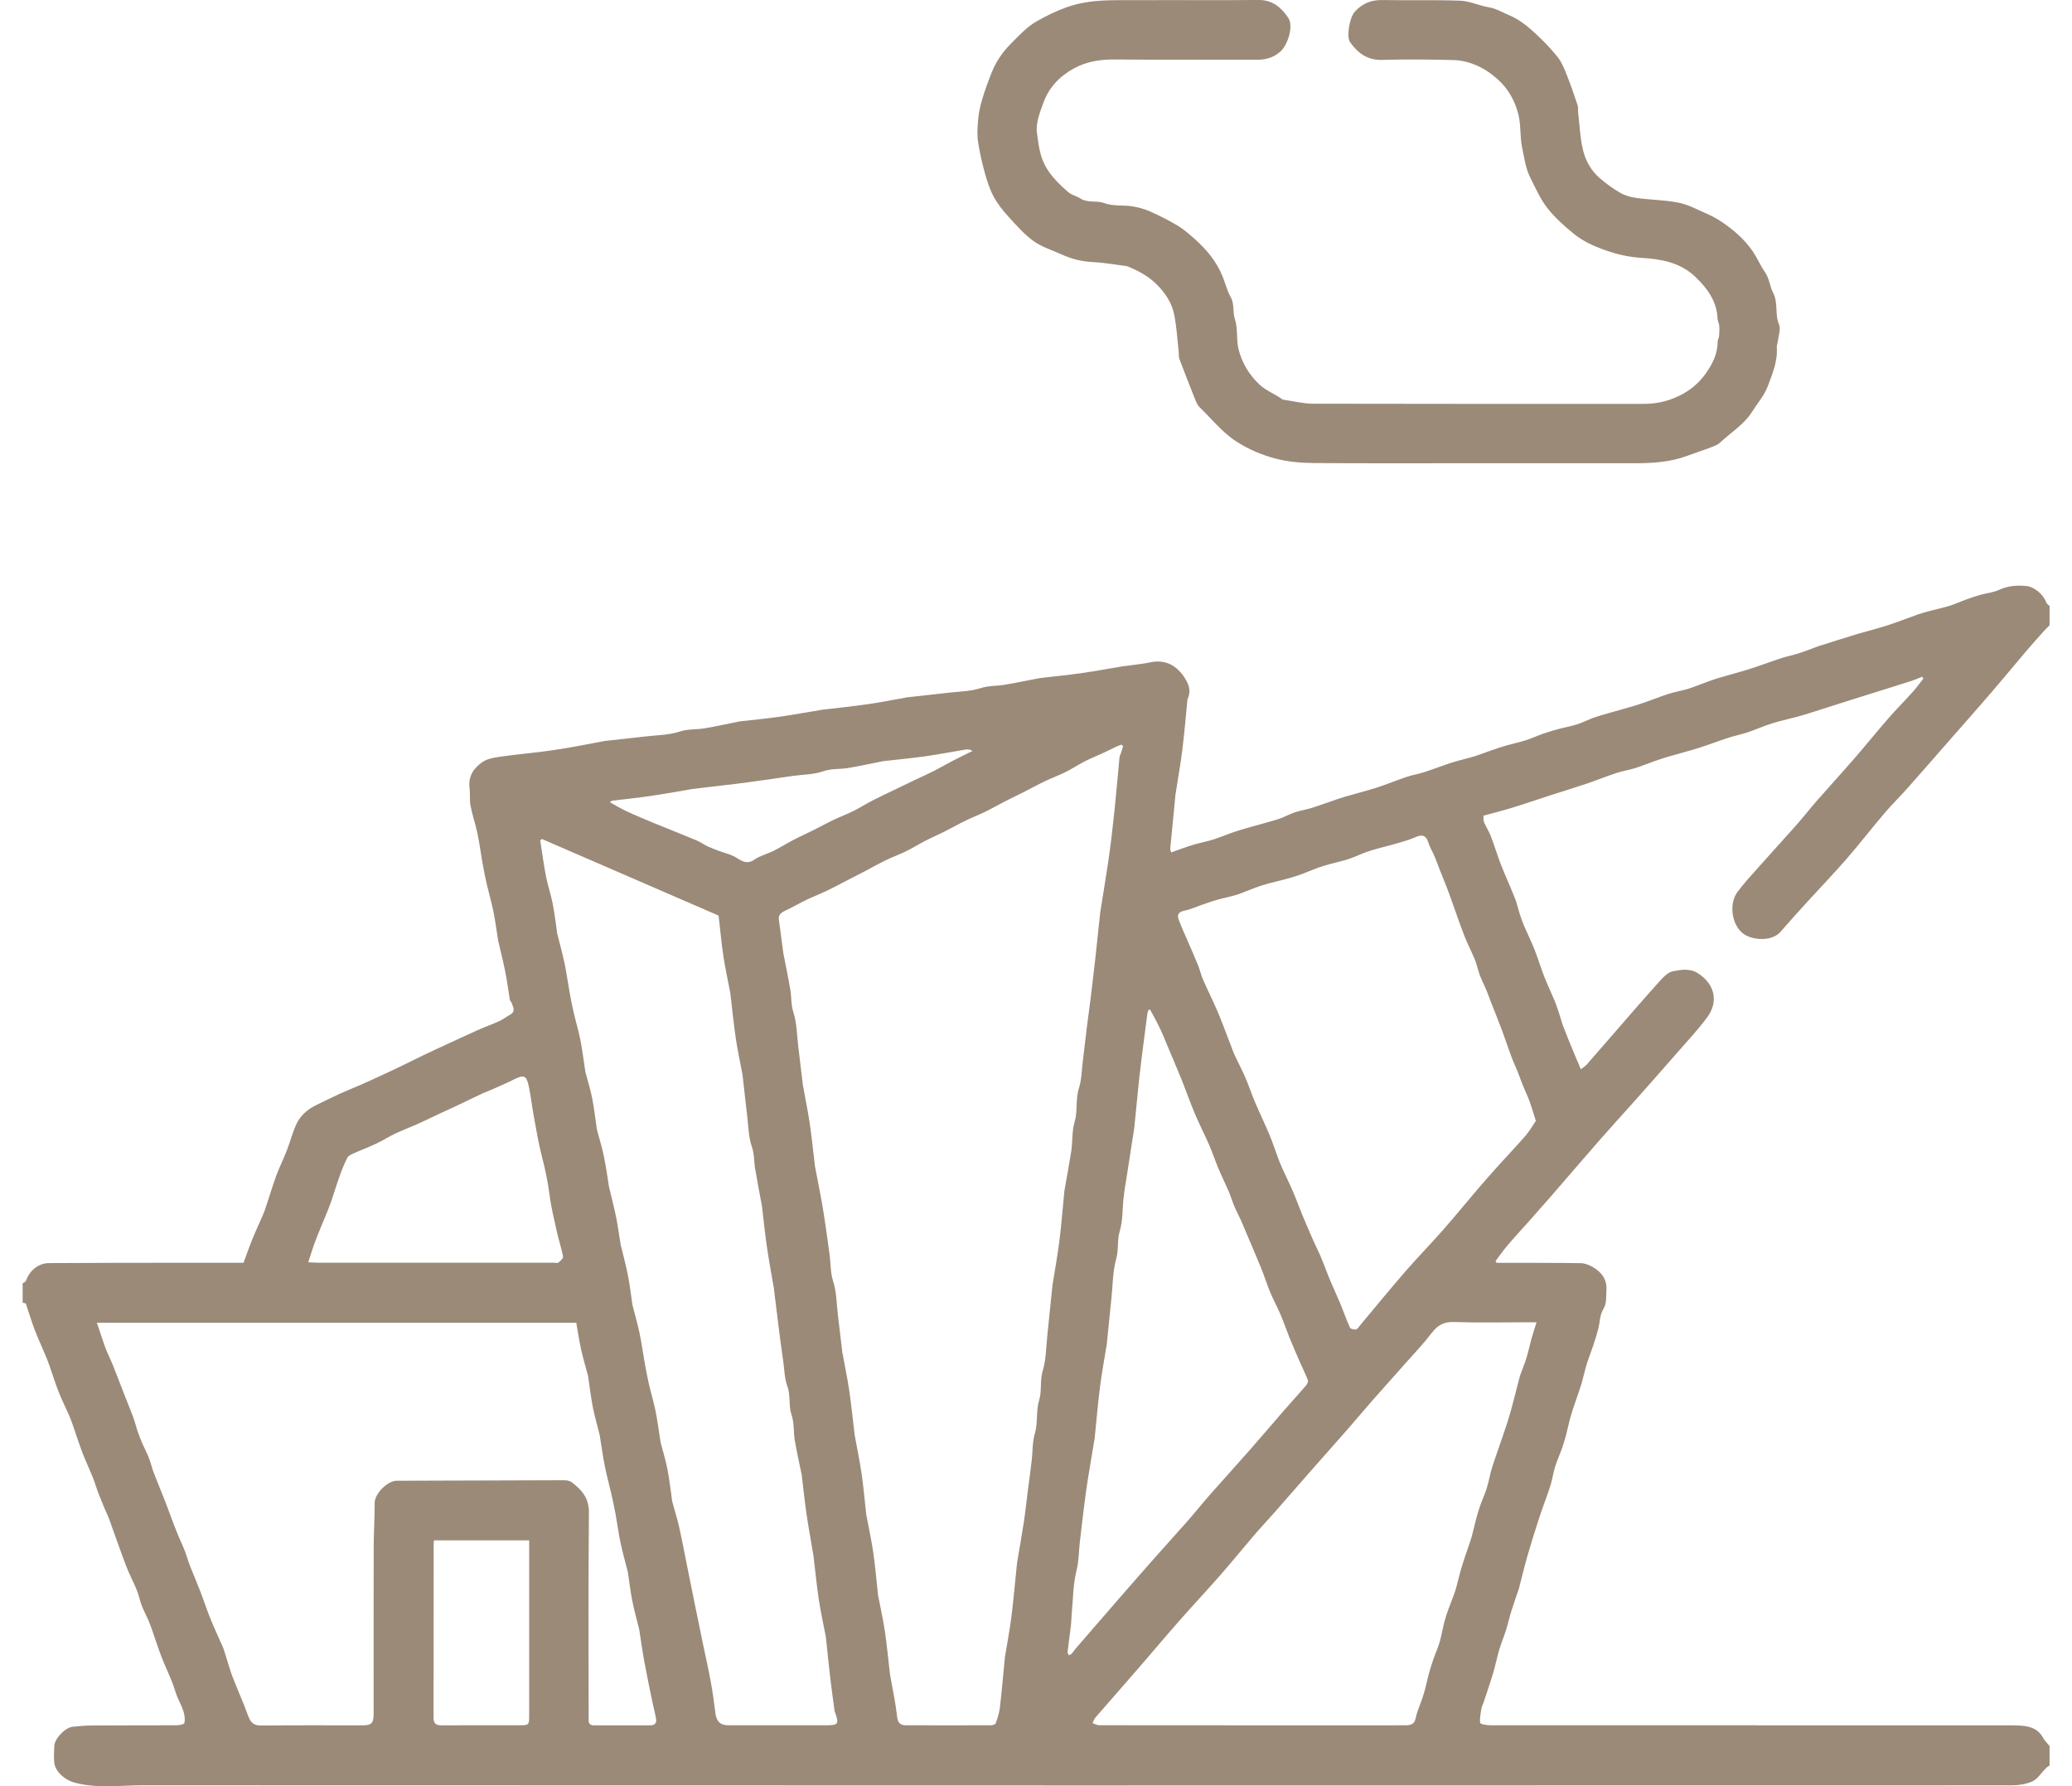 <svg xmlns="http://www.w3.org/2000/svg" width="58" height="50" viewBox="0 0 58 50" fill="none"><g clip-path="url(#clip0_39_3307)"><path d="M0.628 35.928C0.662 35.903 0.717 35.886 0.727 35.854C0.821 35.573 1.074 35.36 1.368 35.358C2.566 35.35 3.765 35.351 4.964 35.349C5.572 35.348 6.179 35.349 6.817 35.349C6.9 35.126 6.979 34.897 7.07 34.673C7.163 34.444 7.271 34.221 7.367 33.993C7.415 33.879 7.451 33.76 7.49 33.643C7.573 33.394 7.647 33.142 7.738 32.897C7.826 32.664 7.937 32.442 8.027 32.21C8.121 31.968 8.185 31.712 8.292 31.476C8.408 31.223 8.616 31.047 8.869 30.927C9.086 30.824 9.299 30.714 9.517 30.615C9.703 30.53 9.895 30.457 10.083 30.374C10.29 30.283 10.496 30.189 10.7 30.094C10.901 30.002 11.1 29.907 11.298 29.811C11.487 29.72 11.673 29.625 11.862 29.534C11.968 29.482 12.075 29.433 12.183 29.383C12.574 29.203 12.964 29.02 13.358 28.843C13.562 28.751 13.776 28.676 13.98 28.583C14.083 28.537 14.172 28.462 14.272 28.409C14.451 28.314 14.359 28.188 14.319 28.067C14.31 28.041 14.278 28.021 14.274 27.995C14.23 27.737 14.198 27.476 14.147 27.219C14.092 26.94 14.022 26.663 13.958 26.386C13.954 26.369 13.947 26.352 13.945 26.334C13.901 26.062 13.866 25.787 13.812 25.516C13.759 25.258 13.685 25.004 13.625 24.747C13.58 24.552 13.542 24.356 13.506 24.159C13.457 23.881 13.422 23.601 13.364 23.325C13.31 23.068 13.221 22.817 13.172 22.559C13.14 22.397 13.165 22.225 13.144 22.06C13.101 21.728 13.265 21.494 13.513 21.327C13.646 21.238 13.83 21.208 13.995 21.184C14.375 21.128 14.76 21.094 15.141 21.046C15.393 21.015 15.644 20.977 15.894 20.935C16.229 20.877 16.564 20.81 16.899 20.748C16.911 20.746 16.922 20.741 16.934 20.741C17.321 20.698 17.709 20.658 18.096 20.613C18.405 20.577 18.727 20.578 19.017 20.481C19.258 20.401 19.494 20.428 19.729 20.387C20.043 20.334 20.354 20.265 20.666 20.202C20.677 20.2 20.689 20.196 20.701 20.195C21.065 20.153 21.43 20.119 21.792 20.068C22.188 20.012 22.581 19.94 22.976 19.875C22.994 19.873 23.011 19.868 23.029 19.866C23.44 19.817 23.853 19.776 24.263 19.717C24.618 19.667 24.969 19.596 25.323 19.534C25.334 19.531 25.346 19.526 25.357 19.525C25.743 19.481 26.129 19.441 26.515 19.395C26.828 19.358 27.153 19.358 27.449 19.263C27.672 19.192 27.89 19.206 28.108 19.171C28.435 19.117 28.76 19.048 29.087 18.986C29.098 18.984 29.11 18.981 29.122 18.98C29.497 18.936 29.874 18.899 30.248 18.847C30.639 18.791 31.027 18.718 31.416 18.654C31.487 18.643 31.558 18.637 31.629 18.627C31.822 18.6 32.016 18.581 32.206 18.54C32.576 18.462 32.892 18.589 33.128 18.925C33.267 19.122 33.356 19.327 33.243 19.57C33.236 19.586 33.237 19.605 33.235 19.623C33.19 20.076 33.154 20.53 33.097 20.982C33.045 21.398 32.971 21.81 32.907 22.224C32.906 22.23 32.905 22.235 32.904 22.242C32.855 22.749 32.805 23.257 32.757 23.765C32.755 23.781 32.765 23.798 32.783 23.863C32.891 23.824 32.992 23.785 33.095 23.75C33.215 23.709 33.335 23.666 33.457 23.632C33.623 23.586 33.792 23.553 33.956 23.503C34.126 23.45 34.291 23.378 34.459 23.32C34.597 23.272 34.736 23.227 34.876 23.187C35.179 23.1 35.484 23.023 35.785 22.929C35.939 22.881 36.081 22.795 36.234 22.744C36.39 22.691 36.556 22.665 36.714 22.618C36.891 22.564 37.065 22.499 37.24 22.439C37.372 22.394 37.503 22.345 37.636 22.306C37.933 22.219 38.234 22.145 38.529 22.051C38.813 21.959 39.09 21.844 39.373 21.749C39.532 21.695 39.7 21.668 39.86 21.618C40.048 21.558 40.233 21.486 40.42 21.422C40.538 21.381 40.657 21.34 40.778 21.306C40.939 21.259 41.105 21.224 41.265 21.174C41.441 21.119 41.612 21.05 41.786 20.991C41.914 20.948 42.041 20.905 42.171 20.868C42.35 20.817 42.533 20.779 42.71 20.722C42.878 20.668 43.04 20.593 43.207 20.535C43.346 20.487 43.487 20.444 43.63 20.407C43.8 20.361 43.975 20.331 44.142 20.278C44.3 20.227 44.45 20.15 44.606 20.092C44.731 20.047 44.861 20.012 44.989 19.974C45.285 19.888 45.585 19.811 45.879 19.717C46.158 19.627 46.43 19.514 46.709 19.423C46.884 19.366 47.068 19.339 47.244 19.285C47.407 19.236 47.564 19.169 47.724 19.111C47.852 19.065 47.98 19.017 48.111 18.977C48.4 18.892 48.692 18.817 48.979 18.726C49.273 18.633 49.56 18.523 49.853 18.427C50.017 18.374 50.188 18.341 50.352 18.288C50.521 18.235 50.687 18.168 50.853 18.107C50.875 18.099 50.896 18.09 50.918 18.084C51.268 17.974 51.618 17.861 51.968 17.755C52.259 17.668 52.554 17.596 52.843 17.503C53.122 17.413 53.394 17.303 53.67 17.206C53.791 17.164 53.914 17.13 54.037 17.097C54.214 17.05 54.395 17.014 54.571 16.959C54.737 16.907 54.895 16.833 55.059 16.774C55.184 16.729 55.31 16.686 55.437 16.651C55.612 16.603 55.8 16.586 55.961 16.511C56.209 16.396 56.46 16.38 56.721 16.404C56.946 16.426 57.208 16.648 57.276 16.862C57.29 16.902 57.341 16.931 57.374 16.965V17.502C57.324 17.553 57.27 17.602 57.223 17.655C57.057 17.84 56.89 18.025 56.729 18.215C56.399 18.603 56.075 18.997 55.743 19.383C55.366 19.823 54.981 20.256 54.599 20.691C54.199 21.148 53.801 21.606 53.399 22.059C53.186 22.298 52.956 22.523 52.749 22.766C52.391 23.187 52.053 23.625 51.691 24.042C51.345 24.44 50.978 24.821 50.622 25.211C50.358 25.501 50.095 25.792 49.837 26.088C49.597 26.364 49.037 26.328 48.783 26.125C48.469 25.873 48.394 25.293 48.635 24.97C48.811 24.734 49.012 24.515 49.208 24.295C49.563 23.895 49.926 23.501 50.28 23.101C50.48 22.875 50.665 22.636 50.864 22.409C51.22 22.004 51.584 21.605 51.937 21.198C52.253 20.834 52.554 20.459 52.87 20.097C53.084 19.853 53.315 19.622 53.532 19.38C53.641 19.259 53.738 19.125 53.84 18.997C53.829 18.979 53.818 18.961 53.806 18.943C53.704 18.984 53.604 19.03 53.5 19.063C53.153 19.175 52.805 19.282 52.458 19.391C52.228 19.463 51.998 19.534 51.769 19.607C51.414 19.72 51.059 19.834 50.705 19.946C50.566 19.99 50.428 20.032 50.289 20.069C50.121 20.114 49.95 20.151 49.782 20.198C49.662 20.23 49.542 20.268 49.424 20.311C49.251 20.373 49.082 20.448 48.907 20.505C48.732 20.562 48.549 20.598 48.374 20.655C48.093 20.746 47.816 20.854 47.535 20.942C47.246 21.032 46.953 21.106 46.663 21.192C46.535 21.229 46.41 21.274 46.284 21.318C46.112 21.379 45.942 21.45 45.769 21.503C45.599 21.556 45.421 21.581 45.252 21.637C44.972 21.729 44.699 21.841 44.419 21.936C44.071 22.053 43.72 22.159 43.371 22.272C43.03 22.382 42.692 22.5 42.35 22.605C42.078 22.688 41.803 22.757 41.524 22.834C41.529 22.91 41.521 22.968 41.54 23.014C41.596 23.143 41.675 23.262 41.726 23.393C41.815 23.623 41.888 23.859 41.972 24.091C42.022 24.228 42.078 24.361 42.134 24.495C42.227 24.716 42.325 24.935 42.412 25.158C42.463 25.291 42.493 25.432 42.536 25.568C42.572 25.68 42.609 25.793 42.656 25.902C42.753 26.13 42.864 26.352 42.955 26.582C43.053 26.829 43.129 27.086 43.225 27.334C43.315 27.563 43.422 27.785 43.517 28.012C43.561 28.118 43.597 28.228 43.633 28.337C43.679 28.476 43.715 28.619 43.767 28.755C43.866 29.013 43.973 29.267 44.078 29.522C44.131 29.653 44.188 29.782 44.251 29.932C44.313 29.883 44.37 29.851 44.412 29.805C44.658 29.526 44.899 29.244 45.143 28.965C45.567 28.479 45.986 27.99 46.417 27.512C46.534 27.382 46.675 27.219 46.828 27.189C47.059 27.146 47.306 27.093 47.55 27.258C48.026 27.576 48.088 28.065 47.799 28.463C47.539 28.821 47.23 29.144 46.939 29.479C46.566 29.907 46.191 30.331 45.814 30.756C45.463 31.15 45.107 31.539 44.759 31.936C44.313 32.445 43.874 32.96 43.431 33.471C43.23 33.702 43.026 33.932 42.822 34.162C42.619 34.391 42.41 34.615 42.211 34.848C42.087 34.993 41.978 35.151 41.863 35.302L41.893 35.35C41.962 35.35 42.03 35.35 42.098 35.35C42.814 35.352 43.529 35.349 44.245 35.36C44.358 35.361 44.48 35.408 44.58 35.465C44.825 35.606 44.989 35.811 44.967 36.114C44.954 36.296 44.987 36.474 44.876 36.656C44.782 36.811 44.785 37.022 44.737 37.206C44.698 37.358 44.651 37.507 44.602 37.655C44.544 37.831 44.473 38.002 44.419 38.178C44.362 38.363 44.322 38.553 44.269 38.739C44.23 38.872 44.18 39.001 44.136 39.133C44.078 39.307 44.015 39.48 43.965 39.657C43.915 39.829 43.882 40.006 43.836 40.179C43.802 40.305 43.764 40.43 43.72 40.553C43.66 40.724 43.583 40.889 43.53 41.062C43.476 41.24 43.451 41.428 43.394 41.605C43.301 41.897 43.186 42.182 43.091 42.473C42.974 42.829 42.863 43.187 42.759 43.547C42.67 43.855 42.596 44.166 42.516 44.476C42.51 44.498 42.5 44.52 42.493 44.542C42.431 44.725 42.366 44.907 42.309 45.091C42.254 45.269 42.213 45.452 42.157 45.63C42.1 45.813 42.025 45.989 41.97 46.172C41.917 46.345 41.882 46.524 41.835 46.699C41.801 46.827 41.76 46.954 41.719 47.08C41.656 47.278 41.59 47.475 41.523 47.672C41.507 47.721 41.478 47.767 41.471 47.816C41.449 47.953 41.415 48.095 41.434 48.229C41.439 48.265 41.618 48.296 41.716 48.296C46.552 48.298 51.389 48.298 56.224 48.298C56.319 48.298 56.415 48.298 56.511 48.303C56.785 48.315 57.037 48.37 57.187 48.642C57.235 48.73 57.313 48.802 57.376 48.882V49.419C57.34 49.446 57.3 49.467 57.268 49.498C57.143 49.624 57.041 49.797 56.891 49.867C56.709 49.951 56.487 49.978 56.282 49.978C38.853 49.982 21.424 49.984 3.995 49.976C3.355 49.976 2.709 50.073 2.07 49.897C1.822 49.829 1.536 49.591 1.517 49.327C1.507 49.174 1.51 49.02 1.52 48.867C1.534 48.663 1.829 48.358 2.035 48.337C2.224 48.318 2.415 48.302 2.605 48.301C3.386 48.296 4.167 48.301 4.949 48.296C5.024 48.296 5.157 48.266 5.163 48.233C5.182 48.128 5.168 48.01 5.136 47.907C5.092 47.764 5.014 47.632 4.959 47.492C4.905 47.353 4.867 47.208 4.811 47.07C4.717 46.835 4.608 46.607 4.517 46.371C4.428 46.14 4.353 45.902 4.271 45.667C4.234 45.564 4.199 45.46 4.156 45.36C4.095 45.218 4.02 45.082 3.965 44.939C3.912 44.8 3.886 44.651 3.83 44.513C3.738 44.287 3.62 44.071 3.533 43.843C3.367 43.406 3.216 42.964 3.056 42.525C3.018 42.421 2.966 42.321 2.924 42.218C2.862 42.068 2.8 41.919 2.742 41.768C2.692 41.634 2.653 41.494 2.599 41.361C2.505 41.127 2.396 40.898 2.306 40.663C2.215 40.425 2.139 40.181 2.055 39.941C2.018 39.835 1.982 39.728 1.937 39.625C1.841 39.405 1.731 39.191 1.643 38.968C1.549 38.729 1.475 38.483 1.389 38.24C1.351 38.131 1.307 38.023 1.263 37.916C1.165 37.682 1.057 37.453 0.968 37.217C0.878 36.98 0.808 36.736 0.725 36.497C0.718 36.479 0.665 36.477 0.634 36.467C0.634 36.288 0.634 36.109 0.634 35.931L0.628 35.928ZM31.439 20.888C31.423 20.874 31.408 20.859 31.392 20.844C31.336 20.867 31.28 20.887 31.225 20.912C31.117 20.962 31.012 21.018 30.903 21.068C30.722 21.151 30.535 21.226 30.357 21.317C30.178 21.408 30.011 21.521 29.831 21.611C29.645 21.704 29.447 21.775 29.259 21.865C29.049 21.965 28.846 22.077 28.639 22.182C28.466 22.269 28.292 22.351 28.121 22.439C27.942 22.53 27.769 22.631 27.59 22.719C27.404 22.809 27.21 22.884 27.025 22.974C26.823 23.072 26.627 23.184 26.426 23.285C26.253 23.371 26.075 23.448 25.902 23.536C25.724 23.629 25.552 23.737 25.372 23.825C25.186 23.917 24.99 23.987 24.803 24.077C24.6 24.175 24.404 24.287 24.204 24.392C24.021 24.487 23.838 24.58 23.655 24.674C23.487 24.761 23.321 24.852 23.15 24.933C22.961 25.023 22.765 25.098 22.576 25.189C22.372 25.287 22.176 25.401 21.971 25.498C21.858 25.551 21.784 25.614 21.803 25.751C21.846 26.06 21.886 26.37 21.927 26.679C21.927 26.685 21.93 26.691 21.93 26.696C21.995 27.033 22.065 27.367 22.123 27.705C22.159 27.916 22.139 28.126 22.21 28.343C22.306 28.638 22.306 28.965 22.344 29.279C22.389 29.647 22.431 30.015 22.475 30.383C22.476 30.394 22.48 30.406 22.483 30.418C22.544 30.759 22.615 31.098 22.665 31.441C22.723 31.833 22.762 32.228 22.81 32.621C22.812 32.633 22.812 32.645 22.815 32.657C22.879 32.992 22.946 33.327 23.006 33.662C23.048 33.892 23.082 34.124 23.115 34.355C23.155 34.627 23.193 34.9 23.228 35.172C23.258 35.403 23.244 35.632 23.322 35.868C23.418 36.156 23.415 36.477 23.452 36.784C23.497 37.152 23.539 37.52 23.582 37.887C23.584 37.898 23.59 37.91 23.592 37.921C23.654 38.263 23.725 38.603 23.775 38.946C23.833 39.344 23.873 39.745 23.921 40.145C23.924 40.168 23.928 40.192 23.932 40.215C23.996 40.568 24.07 40.919 24.121 41.274C24.174 41.647 24.206 42.024 24.249 42.399C24.251 42.417 24.256 42.434 24.259 42.452C24.323 42.794 24.399 43.135 24.448 43.48C24.503 43.868 24.536 44.26 24.578 44.65C24.579 44.661 24.583 44.673 24.585 44.685C24.649 45.018 24.723 45.35 24.773 45.687C24.83 46.078 24.866 46.472 24.912 46.865C24.914 46.883 24.919 46.9 24.922 46.918C24.989 47.301 25.072 47.682 25.114 48.067C25.135 48.246 25.22 48.295 25.362 48.296C26.155 48.299 26.948 48.298 27.741 48.296C27.787 48.296 27.863 48.27 27.874 48.238C27.924 48.096 27.972 47.95 27.989 47.802C28.043 47.339 28.083 46.874 28.128 46.409C28.129 46.392 28.133 46.374 28.136 46.356C28.196 45.984 28.267 45.614 28.314 45.239C28.374 44.757 28.415 44.273 28.465 43.79C28.467 43.772 28.469 43.754 28.472 43.737C28.535 43.36 28.602 42.983 28.66 42.604C28.702 42.331 28.73 42.055 28.765 41.78C28.803 41.483 28.845 41.187 28.879 40.89C28.91 40.629 28.895 40.37 28.973 40.105C29.057 39.82 28.995 39.504 29.087 39.202C29.168 38.937 29.105 38.648 29.19 38.364C29.284 38.053 29.282 37.712 29.317 37.383C29.367 36.912 29.414 36.441 29.462 35.97C29.464 35.952 29.468 35.935 29.471 35.917C29.535 35.515 29.608 35.114 29.658 34.71C29.714 34.263 29.748 33.814 29.792 33.365C29.794 33.347 29.796 33.33 29.799 33.312C29.862 32.949 29.931 32.586 29.988 32.222C30.029 31.951 29.999 31.68 30.082 31.402C30.171 31.106 30.101 30.776 30.201 30.463C30.279 30.222 30.279 29.955 30.311 29.7C30.351 29.379 30.386 29.058 30.426 28.736C30.458 28.48 30.496 28.223 30.527 27.966C30.571 27.602 30.615 27.237 30.656 26.873C30.704 26.437 30.749 26.002 30.795 25.566C30.796 25.553 30.797 25.542 30.799 25.53C30.863 25.134 30.928 24.738 30.989 24.341C31.027 24.098 31.062 23.854 31.092 23.61C31.136 23.25 31.177 22.89 31.213 22.528C31.258 22.084 31.296 21.639 31.338 21.194C31.341 21.16 31.363 21.128 31.373 21.096C31.396 21.027 31.416 20.957 31.438 20.889L31.439 20.888ZM2.712 37.028C2.776 37.219 2.833 37.392 2.892 37.564C2.921 37.649 2.949 37.733 2.984 37.815C3.042 37.956 3.111 38.092 3.167 38.233C3.271 38.49 3.367 38.75 3.468 39.008C3.554 39.228 3.645 39.445 3.727 39.666C3.777 39.801 3.81 39.944 3.857 40.08C3.895 40.193 3.94 40.303 3.987 40.413C4.045 40.545 4.114 40.672 4.166 40.806C4.219 40.944 4.252 41.089 4.304 41.227C4.408 41.497 4.52 41.763 4.625 42.032C4.708 42.246 4.785 42.463 4.866 42.678C4.907 42.785 4.95 42.892 4.994 42.998C5.051 43.132 5.115 43.264 5.168 43.4C5.223 43.543 5.263 43.69 5.318 43.832C5.411 44.072 5.515 44.307 5.607 44.547C5.701 44.791 5.781 45.041 5.878 45.283C5.967 45.506 6.068 45.723 6.164 45.943C6.198 46.019 6.237 46.094 6.263 46.172C6.31 46.311 6.348 46.452 6.393 46.59C6.433 46.716 6.471 46.844 6.52 46.967C6.623 47.227 6.732 47.486 6.838 47.745C6.888 47.868 6.926 47.997 6.983 48.117C7.046 48.248 7.145 48.305 7.308 48.303C8.25 48.293 9.193 48.298 10.135 48.298C10.402 48.298 10.459 48.242 10.459 47.974C10.459 46.429 10.457 44.885 10.46 43.34C10.461 42.917 10.489 42.495 10.488 42.072C10.488 41.807 10.851 41.452 11.104 41.451C12.624 41.447 14.144 41.44 15.664 41.437C15.776 41.437 15.915 41.428 15.995 41.487C16.274 41.694 16.488 41.928 16.485 42.334C16.467 44.223 16.477 46.114 16.477 48.004C16.477 48.052 16.478 48.099 16.477 48.147C16.473 48.253 16.524 48.298 16.629 48.298C17.153 48.296 17.678 48.296 18.203 48.298C18.327 48.298 18.384 48.235 18.365 48.119C18.342 47.975 18.301 47.834 18.272 47.69C18.191 47.299 18.108 46.908 18.036 46.515C17.984 46.233 17.945 45.946 17.901 45.662C17.898 45.644 17.896 45.627 17.892 45.609C17.826 45.342 17.752 45.076 17.698 44.807C17.645 44.539 17.614 44.266 17.573 43.996C17.571 43.984 17.566 43.973 17.563 43.961C17.498 43.705 17.425 43.449 17.371 43.19C17.315 42.925 17.28 42.657 17.232 42.391C17.197 42.2 17.157 42.01 17.113 41.82C17.053 41.557 16.98 41.297 16.928 41.032C16.873 40.756 16.836 40.475 16.791 40.197C16.788 40.18 16.784 40.162 16.78 40.145C16.717 39.893 16.644 39.642 16.594 39.388C16.54 39.108 16.507 38.824 16.465 38.543C16.463 38.532 16.462 38.52 16.459 38.508C16.394 38.265 16.321 38.023 16.267 37.778C16.212 37.533 16.177 37.284 16.131 37.027H2.712V37.028ZM15.171 23.485C15.155 23.499 15.138 23.514 15.122 23.528C15.175 23.866 15.22 24.207 15.286 24.543C15.335 24.796 15.421 25.041 15.471 25.294C15.524 25.564 15.555 25.838 15.595 26.111C15.597 26.122 15.598 26.135 15.601 26.146C15.668 26.417 15.744 26.686 15.802 26.959C15.858 27.229 15.895 27.504 15.944 27.776C15.978 27.967 16.015 28.157 16.059 28.346C16.118 28.603 16.196 28.855 16.247 29.113C16.302 29.392 16.335 29.677 16.379 29.959C16.382 29.977 16.384 29.994 16.388 30.012C16.453 30.259 16.529 30.505 16.579 30.756C16.634 31.036 16.665 31.322 16.707 31.606C16.708 31.617 16.711 31.629 16.715 31.641C16.778 31.881 16.853 32.12 16.903 32.363C16.963 32.651 17.002 32.944 17.049 33.234C17.053 33.258 17.061 33.281 17.067 33.304C17.127 33.561 17.195 33.816 17.247 34.075C17.299 34.34 17.335 34.608 17.379 34.875C17.381 34.892 17.391 34.908 17.395 34.925C17.458 35.19 17.529 35.453 17.581 35.721C17.633 35.989 17.664 36.261 17.704 36.532C17.706 36.543 17.711 36.555 17.713 36.565C17.779 36.822 17.852 37.077 17.906 37.335C17.963 37.611 18 37.891 18.05 38.169C18.085 38.36 18.121 38.55 18.163 38.739C18.223 38.995 18.299 39.248 18.352 39.506C18.407 39.782 18.442 40.062 18.486 40.341C18.489 40.358 18.492 40.376 18.496 40.394C18.559 40.638 18.636 40.881 18.683 41.129C18.74 41.421 18.772 41.717 18.814 42.011C18.815 42.023 18.818 42.035 18.821 42.047C18.885 42.28 18.957 42.511 19.011 42.746C19.09 43.095 19.154 43.446 19.225 43.796C19.303 44.182 19.38 44.568 19.459 44.954C19.531 45.309 19.605 45.664 19.678 46.02C19.752 46.377 19.834 46.733 19.899 47.091C19.951 47.376 19.99 47.664 20.025 47.952C20.055 48.19 20.162 48.297 20.398 48.297C21.298 48.297 22.199 48.297 23.099 48.297C23.472 48.297 23.496 48.263 23.369 47.921C23.364 47.91 23.362 47.898 23.361 47.886C23.321 47.591 23.278 47.296 23.244 47C23.198 46.608 23.16 46.216 23.118 45.823C23.116 45.805 23.11 45.788 23.107 45.771C23.044 45.437 22.969 45.105 22.919 44.769C22.859 44.365 22.82 43.959 22.771 43.553C22.769 43.535 22.765 43.518 22.762 43.5C22.7 43.122 22.629 42.746 22.574 42.367C22.523 42.011 22.486 41.653 22.443 41.295C22.441 41.284 22.439 41.272 22.436 41.26C22.372 40.947 22.302 40.636 22.248 40.322C22.207 40.082 22.238 39.84 22.154 39.595C22.07 39.347 22.136 39.064 22.038 38.799C21.96 38.589 21.959 38.351 21.927 38.125C21.884 37.822 21.842 37.519 21.804 37.214C21.753 36.821 21.708 36.427 21.659 36.034C21.657 36.016 21.651 35.999 21.648 35.981C21.586 35.615 21.517 35.25 21.464 34.882C21.412 34.52 21.376 34.155 21.332 33.792C21.331 33.78 21.33 33.768 21.328 33.756C21.263 33.408 21.195 33.059 21.137 32.71C21.103 32.509 21.119 32.31 21.047 32.104C20.952 31.834 20.951 31.531 20.916 31.242C20.87 30.856 20.829 30.469 20.785 30.083C20.784 30.072 20.78 30.06 20.777 30.048C20.716 29.718 20.644 29.39 20.595 29.058C20.535 28.648 20.495 28.236 20.446 27.825C20.444 27.807 20.441 27.789 20.438 27.772C20.374 27.437 20.3 27.103 20.249 26.767C20.194 26.394 20.16 26.017 20.115 25.63C18.467 24.916 16.818 24.2 15.169 23.486L15.171 23.485ZM42.992 31.375C42.926 31.169 42.876 30.995 42.814 30.826C42.76 30.68 42.692 30.539 42.633 30.394C42.576 30.253 42.526 30.109 42.47 29.967C42.419 29.841 42.358 29.72 42.312 29.593C42.221 29.349 42.142 29.101 42.05 28.857C41.95 28.587 41.841 28.321 41.736 28.053C41.693 27.942 41.654 27.829 41.608 27.719C41.547 27.576 41.477 27.438 41.422 27.294C41.37 27.155 41.343 27.007 41.288 26.87C41.195 26.643 41.08 26.426 40.991 26.197C40.861 25.863 40.747 25.523 40.626 25.186C40.586 25.078 40.548 24.969 40.507 24.862C40.441 24.691 40.37 24.522 40.303 24.351C40.253 24.225 40.209 24.096 40.156 23.971C40.101 23.841 40.023 23.72 39.983 23.585C39.922 23.389 39.812 23.348 39.62 23.436C39.447 23.514 39.259 23.562 39.076 23.617C38.916 23.665 38.753 23.702 38.592 23.746C38.472 23.78 38.351 23.814 38.234 23.857C38.071 23.916 37.915 23.994 37.751 24.047C37.581 24.104 37.404 24.14 37.23 24.188C37.119 24.219 37.007 24.249 36.898 24.289C36.728 24.351 36.563 24.425 36.393 24.486C36.257 24.535 36.118 24.574 35.977 24.613C35.811 24.658 35.642 24.693 35.476 24.74C35.35 24.775 35.225 24.818 35.102 24.863C34.939 24.922 34.781 24.995 34.616 25.048C34.445 25.101 34.267 25.134 34.093 25.182C33.965 25.218 33.837 25.261 33.711 25.305C33.525 25.367 33.344 25.454 33.154 25.493C32.994 25.526 32.943 25.602 32.992 25.737C33.075 25.961 33.177 26.179 33.271 26.399C33.36 26.608 33.454 26.814 33.538 27.024C33.59 27.154 33.62 27.294 33.675 27.422C33.808 27.725 33.957 28.019 34.086 28.323C34.214 28.624 34.325 28.932 34.443 29.237C34.485 29.343 34.521 29.451 34.569 29.554C34.665 29.761 34.774 29.961 34.863 30.17C34.962 30.4 35.039 30.638 35.137 30.869C35.265 31.169 35.409 31.463 35.535 31.765C35.624 31.978 35.695 32.199 35.776 32.416C35.811 32.51 35.849 32.605 35.89 32.696C35.992 32.922 36.103 33.145 36.201 33.373C36.292 33.585 36.369 33.804 36.458 34.018C36.558 34.26 36.662 34.5 36.768 34.74C36.827 34.873 36.894 35.003 36.953 35.136C37.002 35.248 37.044 35.362 37.089 35.475C37.142 35.609 37.192 35.744 37.248 35.876C37.341 36.092 37.441 36.305 37.53 36.522C37.618 36.736 37.692 36.955 37.788 37.164C37.805 37.202 37.904 37.224 37.96 37.216C38.002 37.209 38.035 37.143 38.071 37.101C38.491 36.599 38.906 36.092 39.335 35.597C39.681 35.199 40.05 34.822 40.398 34.426C40.73 34.049 41.047 33.658 41.373 33.277C41.569 33.048 41.769 32.823 41.97 32.6C42.212 32.331 42.464 32.069 42.701 31.795C42.814 31.664 42.901 31.511 42.993 31.377L42.992 31.375ZM43.016 37.015C42.892 37.015 42.823 37.015 42.754 37.015C42.068 37.015 41.382 37.031 40.697 37.008C40.413 36.998 40.239 37.1 40.075 37.316C39.862 37.598 39.616 37.855 39.381 38.12C39.061 38.482 38.736 38.84 38.417 39.204C38.184 39.468 37.96 39.74 37.727 40.005C37.371 40.411 37.011 40.814 36.654 41.22C36.328 41.591 36.005 41.964 35.68 42.334C35.495 42.545 35.301 42.749 35.118 42.962C34.793 43.341 34.478 43.73 34.149 44.105C33.771 44.535 33.379 44.953 33.001 45.383C32.631 45.803 32.272 46.233 31.905 46.656C31.492 47.131 31.075 47.604 30.663 48.08C30.626 48.122 30.609 48.182 30.582 48.235C30.644 48.255 30.707 48.295 30.77 48.295C33.625 48.298 36.48 48.298 39.336 48.297C39.542 48.297 39.604 48.241 39.641 48.043C39.649 48.002 39.661 47.962 39.675 47.923C39.736 47.749 39.806 47.577 39.859 47.4C39.912 47.227 39.945 47.048 39.992 46.872C40.028 46.737 40.069 46.604 40.115 46.472C40.173 46.303 40.249 46.138 40.299 45.966C40.352 45.785 40.381 45.596 40.428 45.412C40.461 45.286 40.503 45.163 40.546 45.041C40.608 44.869 40.682 44.701 40.737 44.527C40.795 44.343 40.833 44.154 40.885 43.969C40.923 43.834 40.968 43.702 41.011 43.569C41.069 43.394 41.135 43.22 41.188 43.043C41.238 42.872 41.273 42.695 41.32 42.522C41.353 42.396 41.391 42.27 41.434 42.146C41.494 41.978 41.57 41.815 41.622 41.644C41.678 41.462 41.707 41.271 41.764 41.088C41.857 40.796 41.964 40.508 42.061 40.218C42.139 39.988 42.217 39.758 42.282 39.526C42.369 39.22 42.443 38.911 42.523 38.604C42.531 38.57 42.541 38.535 42.552 38.502C42.612 38.334 42.681 38.169 42.733 37.998C42.785 37.828 42.82 37.652 42.868 37.48C42.907 37.337 42.955 37.197 43.012 37.016L43.016 37.015ZM32.194 28.259C32.178 28.265 32.161 28.271 32.145 28.278C32.136 28.309 32.123 28.34 32.118 28.372C32.082 28.64 32.047 28.91 32.013 29.179C31.971 29.507 31.928 29.836 31.892 30.165C31.842 30.631 31.799 31.097 31.752 31.564C31.75 31.587 31.745 31.611 31.741 31.634C31.677 32.047 31.613 32.461 31.549 32.874C31.515 33.093 31.475 33.312 31.451 33.533C31.416 33.848 31.436 34.164 31.341 34.477C31.268 34.718 31.318 34.98 31.245 35.239C31.147 35.59 31.15 35.969 31.112 36.336C31.067 36.77 31.024 37.204 30.98 37.638C30.979 37.649 30.975 37.662 30.974 37.673C30.912 38.057 30.84 38.44 30.791 38.826C30.732 39.296 30.692 39.769 30.644 40.24C30.642 40.258 30.639 40.276 30.637 40.293C30.573 40.677 30.507 41.06 30.446 41.444C30.406 41.698 30.373 41.953 30.341 42.209C30.3 42.53 30.264 42.85 30.227 43.171C30.196 43.433 30.202 43.692 30.136 43.957C30.035 44.357 30.038 44.784 29.998 45.199C29.989 45.3 29.99 45.401 29.978 45.501C29.948 45.751 29.912 45.999 29.883 46.249C29.88 46.276 29.909 46.308 29.922 46.337C29.949 46.322 29.982 46.312 30.001 46.29C30.048 46.237 30.086 46.177 30.132 46.124C30.538 45.655 30.944 45.186 31.351 44.718C31.683 44.337 32.015 43.956 32.35 43.578C32.637 43.253 32.931 42.934 33.217 42.608C33.449 42.343 33.669 42.07 33.901 41.806C34.257 41.402 34.62 41.005 34.976 40.6C35.301 40.23 35.62 39.853 35.943 39.482C36.146 39.249 36.357 39.02 36.559 38.786C36.592 38.747 36.625 38.673 36.61 38.633C36.538 38.447 36.448 38.268 36.367 38.084C36.273 37.868 36.179 37.651 36.09 37.431C36.006 37.223 35.935 37.009 35.847 36.803C35.756 36.59 35.643 36.385 35.554 36.171C35.462 35.952 35.394 35.723 35.304 35.503C35.16 35.148 35.007 34.797 34.857 34.444C34.815 34.345 34.775 34.245 34.731 34.148C34.671 34.016 34.602 33.887 34.546 33.754C34.493 33.629 34.456 33.496 34.403 33.371C34.306 33.145 34.197 32.924 34.101 32.697C34.012 32.484 33.94 32.263 33.848 32.052C33.72 31.758 33.571 31.472 33.447 31.176C33.315 30.865 33.205 30.545 33.079 30.231C32.939 29.885 32.791 29.543 32.647 29.199C32.6 29.088 32.558 28.975 32.507 28.867C32.452 28.746 32.39 28.629 32.33 28.512C32.286 28.427 32.239 28.344 32.193 28.261L32.194 28.259ZM8.63 35.335C8.725 35.34 8.811 35.347 8.897 35.347C11.096 35.348 13.295 35.347 15.494 35.347C15.542 35.347 15.604 35.366 15.633 35.342C15.689 35.298 15.771 35.221 15.761 35.173C15.721 34.953 15.646 34.739 15.597 34.52C15.517 34.163 15.429 33.807 15.383 33.446C15.336 33.075 15.257 32.716 15.165 32.356C15.072 31.994 15.011 31.624 14.944 31.256C14.891 30.973 14.86 30.685 14.801 30.403C14.737 30.099 14.655 30.081 14.391 30.215C14.196 30.315 13.995 30.399 13.795 30.488C13.693 30.534 13.588 30.571 13.486 30.618C13.272 30.718 13.059 30.823 12.846 30.924C12.654 31.015 12.46 31.103 12.267 31.193C12.06 31.29 11.856 31.39 11.648 31.483C11.456 31.569 11.258 31.641 11.069 31.731C10.883 31.82 10.708 31.931 10.521 32.019C10.312 32.118 10.094 32.198 9.883 32.293C9.822 32.32 9.749 32.358 9.721 32.412C9.64 32.572 9.572 32.739 9.512 32.908C9.423 33.156 9.347 33.409 9.262 33.658C9.22 33.778 9.17 33.896 9.122 34.014C9.025 34.253 8.922 34.49 8.83 34.732C8.76 34.918 8.703 35.11 8.629 35.332L8.63 35.335ZM12.149 43.119C12.144 43.171 12.139 43.206 12.139 43.24C12.139 44.855 12.139 46.471 12.136 48.086C12.136 48.255 12.211 48.3 12.365 48.298C13.092 48.294 13.819 48.297 14.546 48.296C14.805 48.296 14.813 48.287 14.813 48.021C14.813 46.459 14.813 44.897 14.813 43.336C14.813 43.267 14.813 43.198 14.813 43.119H12.149ZM17.069 22.454C17.238 22.547 17.386 22.639 17.543 22.712C17.794 22.829 18.05 22.935 18.307 23.041C18.701 23.203 19.099 23.358 19.492 23.523C19.605 23.57 19.706 23.644 19.817 23.696C19.929 23.748 20.045 23.79 20.161 23.833C20.289 23.88 20.425 23.911 20.546 23.972C20.728 24.064 20.878 24.23 21.117 24.064C21.278 23.953 21.482 23.905 21.66 23.815C21.845 23.723 22.02 23.611 22.204 23.515C22.4 23.413 22.602 23.323 22.799 23.224C22.976 23.136 23.149 23.039 23.327 22.954C23.512 22.866 23.705 22.794 23.889 22.703C24.07 22.613 24.241 22.503 24.422 22.41C24.623 22.306 24.829 22.21 25.033 22.112C25.224 22.019 25.415 21.926 25.607 21.835C25.78 21.753 25.957 21.676 26.128 21.589C26.31 21.497 26.486 21.393 26.667 21.299C26.851 21.203 27.038 21.113 27.224 21.021C27.154 20.98 27.092 20.972 27.032 20.982C26.66 21.043 26.29 21.116 25.916 21.169C25.53 21.224 25.142 21.259 24.754 21.304C24.742 21.305 24.73 21.306 24.718 21.308C24.393 21.372 24.07 21.444 23.744 21.499C23.509 21.538 23.273 21.508 23.034 21.593C22.774 21.685 22.48 21.68 22.201 21.719C21.969 21.751 21.738 21.788 21.506 21.82C21.208 21.862 20.911 21.903 20.612 21.941C20.201 21.991 19.79 22.038 19.379 22.087C19.361 22.089 19.343 22.094 19.326 22.097C18.953 22.159 18.582 22.228 18.209 22.282C17.852 22.334 17.494 22.371 17.136 22.415C17.121 22.417 17.107 22.432 17.069 22.457L17.069 22.454Z" fill="#9B8A78"></path><path d="M41.376 12.967C39.844 12.967 38.311 12.974 36.779 12.962C36.425 12.959 36.062 12.93 35.721 12.841C35.33 12.74 34.955 12.584 34.604 12.355C34.199 12.092 33.914 11.72 33.577 11.398C33.513 11.336 33.479 11.239 33.444 11.153C33.298 10.787 33.154 10.419 33.014 10.049C32.992 9.989 33.002 9.918 32.995 9.854C32.953 9.489 32.938 9.118 32.858 8.761C32.79 8.463 32.616 8.203 32.395 7.978C32.164 7.742 31.885 7.589 31.585 7.466C31.562 7.458 31.54 7.449 31.516 7.446C31.205 7.407 30.893 7.35 30.581 7.335C30.27 7.322 29.983 7.244 29.705 7.118C29.443 6.999 29.157 6.912 28.928 6.746C28.666 6.555 28.444 6.303 28.224 6.06C28.068 5.89 27.921 5.703 27.813 5.501C27.701 5.292 27.627 5.059 27.564 4.829C27.485 4.542 27.42 4.25 27.376 3.956C27.349 3.777 27.363 3.589 27.376 3.405C27.387 3.247 27.412 3.088 27.452 2.934C27.506 2.724 27.574 2.518 27.65 2.315C27.724 2.116 27.797 1.913 27.903 1.732C28.008 1.552 28.138 1.381 28.285 1.235C28.517 1.004 28.746 0.75 29.026 0.592C29.291 0.442 29.572 0.304 29.872 0.198C30.534 -0.035 31.205 0.009 31.877 0.005C32.992 -0.001 34.107 0.011 35.222 -0.001C35.618 -0.005 35.867 0.207 36.063 0.502C36.212 0.726 36.057 1.257 35.831 1.452C35.643 1.614 35.434 1.672 35.191 1.672C33.862 1.667 32.532 1.677 31.203 1.665C30.799 1.662 30.412 1.723 30.067 1.912C29.673 2.127 29.364 2.437 29.204 2.884C29.105 3.16 28.989 3.45 29.027 3.724C29.073 4.047 29.103 4.383 29.288 4.693C29.454 4.972 29.672 5.177 29.903 5.379C29.995 5.46 30.134 5.485 30.239 5.554C30.448 5.689 30.697 5.607 30.902 5.683C31.165 5.78 31.428 5.735 31.688 5.775C31.858 5.802 32.031 5.848 32.187 5.917C32.455 6.036 32.718 6.168 32.969 6.318C33.142 6.424 33.299 6.561 33.452 6.698C33.78 6.992 34.058 7.326 34.224 7.741C34.301 7.931 34.348 8.137 34.448 8.313C34.561 8.513 34.501 8.733 34.565 8.926C34.659 9.21 34.6 9.505 34.67 9.779C34.767 10.156 34.961 10.489 35.257 10.766C35.452 10.949 35.697 11.029 35.902 11.183C35.91 11.189 35.924 11.19 35.936 11.191C36.208 11.229 36.48 11.3 36.752 11.301C39.841 11.309 42.929 11.305 46.018 11.306C46.415 11.306 46.782 11.211 47.13 11.014C47.451 10.831 47.688 10.582 47.874 10.261C48.004 10.037 48.08 9.815 48.081 9.561C48.081 9.51 48.117 9.461 48.121 9.409C48.129 9.312 48.133 9.214 48.126 9.116C48.121 9.054 48.082 8.993 48.079 8.931C48.061 8.439 47.801 8.082 47.462 7.755C47.034 7.342 46.496 7.252 45.945 7.218C45.595 7.196 45.27 7.123 44.939 7.005C44.617 6.892 44.311 6.755 44.051 6.542C43.786 6.326 43.523 6.092 43.314 5.824C43.117 5.571 42.984 5.267 42.838 4.977C42.702 4.708 42.667 4.413 42.606 4.12C42.544 3.815 42.577 3.504 42.505 3.212C42.41 2.829 42.225 2.486 41.914 2.21C41.728 2.045 41.527 1.913 41.308 1.82C41.117 1.739 40.901 1.687 40.693 1.682C40.025 1.664 39.357 1.657 38.69 1.677C38.279 1.689 38.011 1.488 37.793 1.183C37.683 1.03 37.778 0.492 37.919 0.334C38.129 0.099 38.38 -0.006 38.7 0.001C39.426 0.016 40.155 -0.008 40.881 0.02C41.145 0.03 41.402 0.158 41.667 0.202C41.879 0.237 42.051 0.344 42.241 0.424C42.525 0.543 42.753 0.728 42.971 0.929C43.193 1.134 43.406 1.353 43.596 1.589C43.708 1.727 43.78 1.903 43.847 2.072C43.961 2.355 44.06 2.644 44.157 2.934C44.181 3.005 44.168 3.088 44.177 3.164C44.219 3.517 44.231 3.878 44.317 4.22C44.39 4.51 44.545 4.786 44.782 4.988C44.961 5.141 45.153 5.283 45.356 5.399C45.493 5.476 45.657 5.522 45.814 5.543C46.204 5.595 46.603 5.597 46.987 5.673C47.249 5.725 47.497 5.86 47.745 5.969C47.897 6.035 48.048 6.111 48.185 6.204C48.522 6.432 48.831 6.695 49.062 7.034C49.19 7.222 49.278 7.438 49.409 7.624C49.531 7.8 49.54 8.017 49.63 8.189C49.784 8.478 49.675 8.795 49.799 9.084C49.853 9.213 49.783 9.395 49.766 9.552C49.76 9.611 49.731 9.67 49.736 9.727C49.764 10.113 49.614 10.463 49.486 10.807C49.391 11.064 49.197 11.285 49.048 11.522C48.82 11.883 48.455 12.104 48.151 12.387C48.086 12.449 47.992 12.485 47.906 12.518C47.684 12.603 47.458 12.675 47.236 12.758C46.764 12.935 46.273 12.968 45.776 12.967C44.309 12.966 42.843 12.967 41.376 12.967L41.376 12.967Z" fill="#9B8A78"></path></g><defs><clipPath id="clip0_39_3307"><rect width="56.744" height="50" fill="white" transform="translate(0.628)"></rect></clipPath></defs></svg>